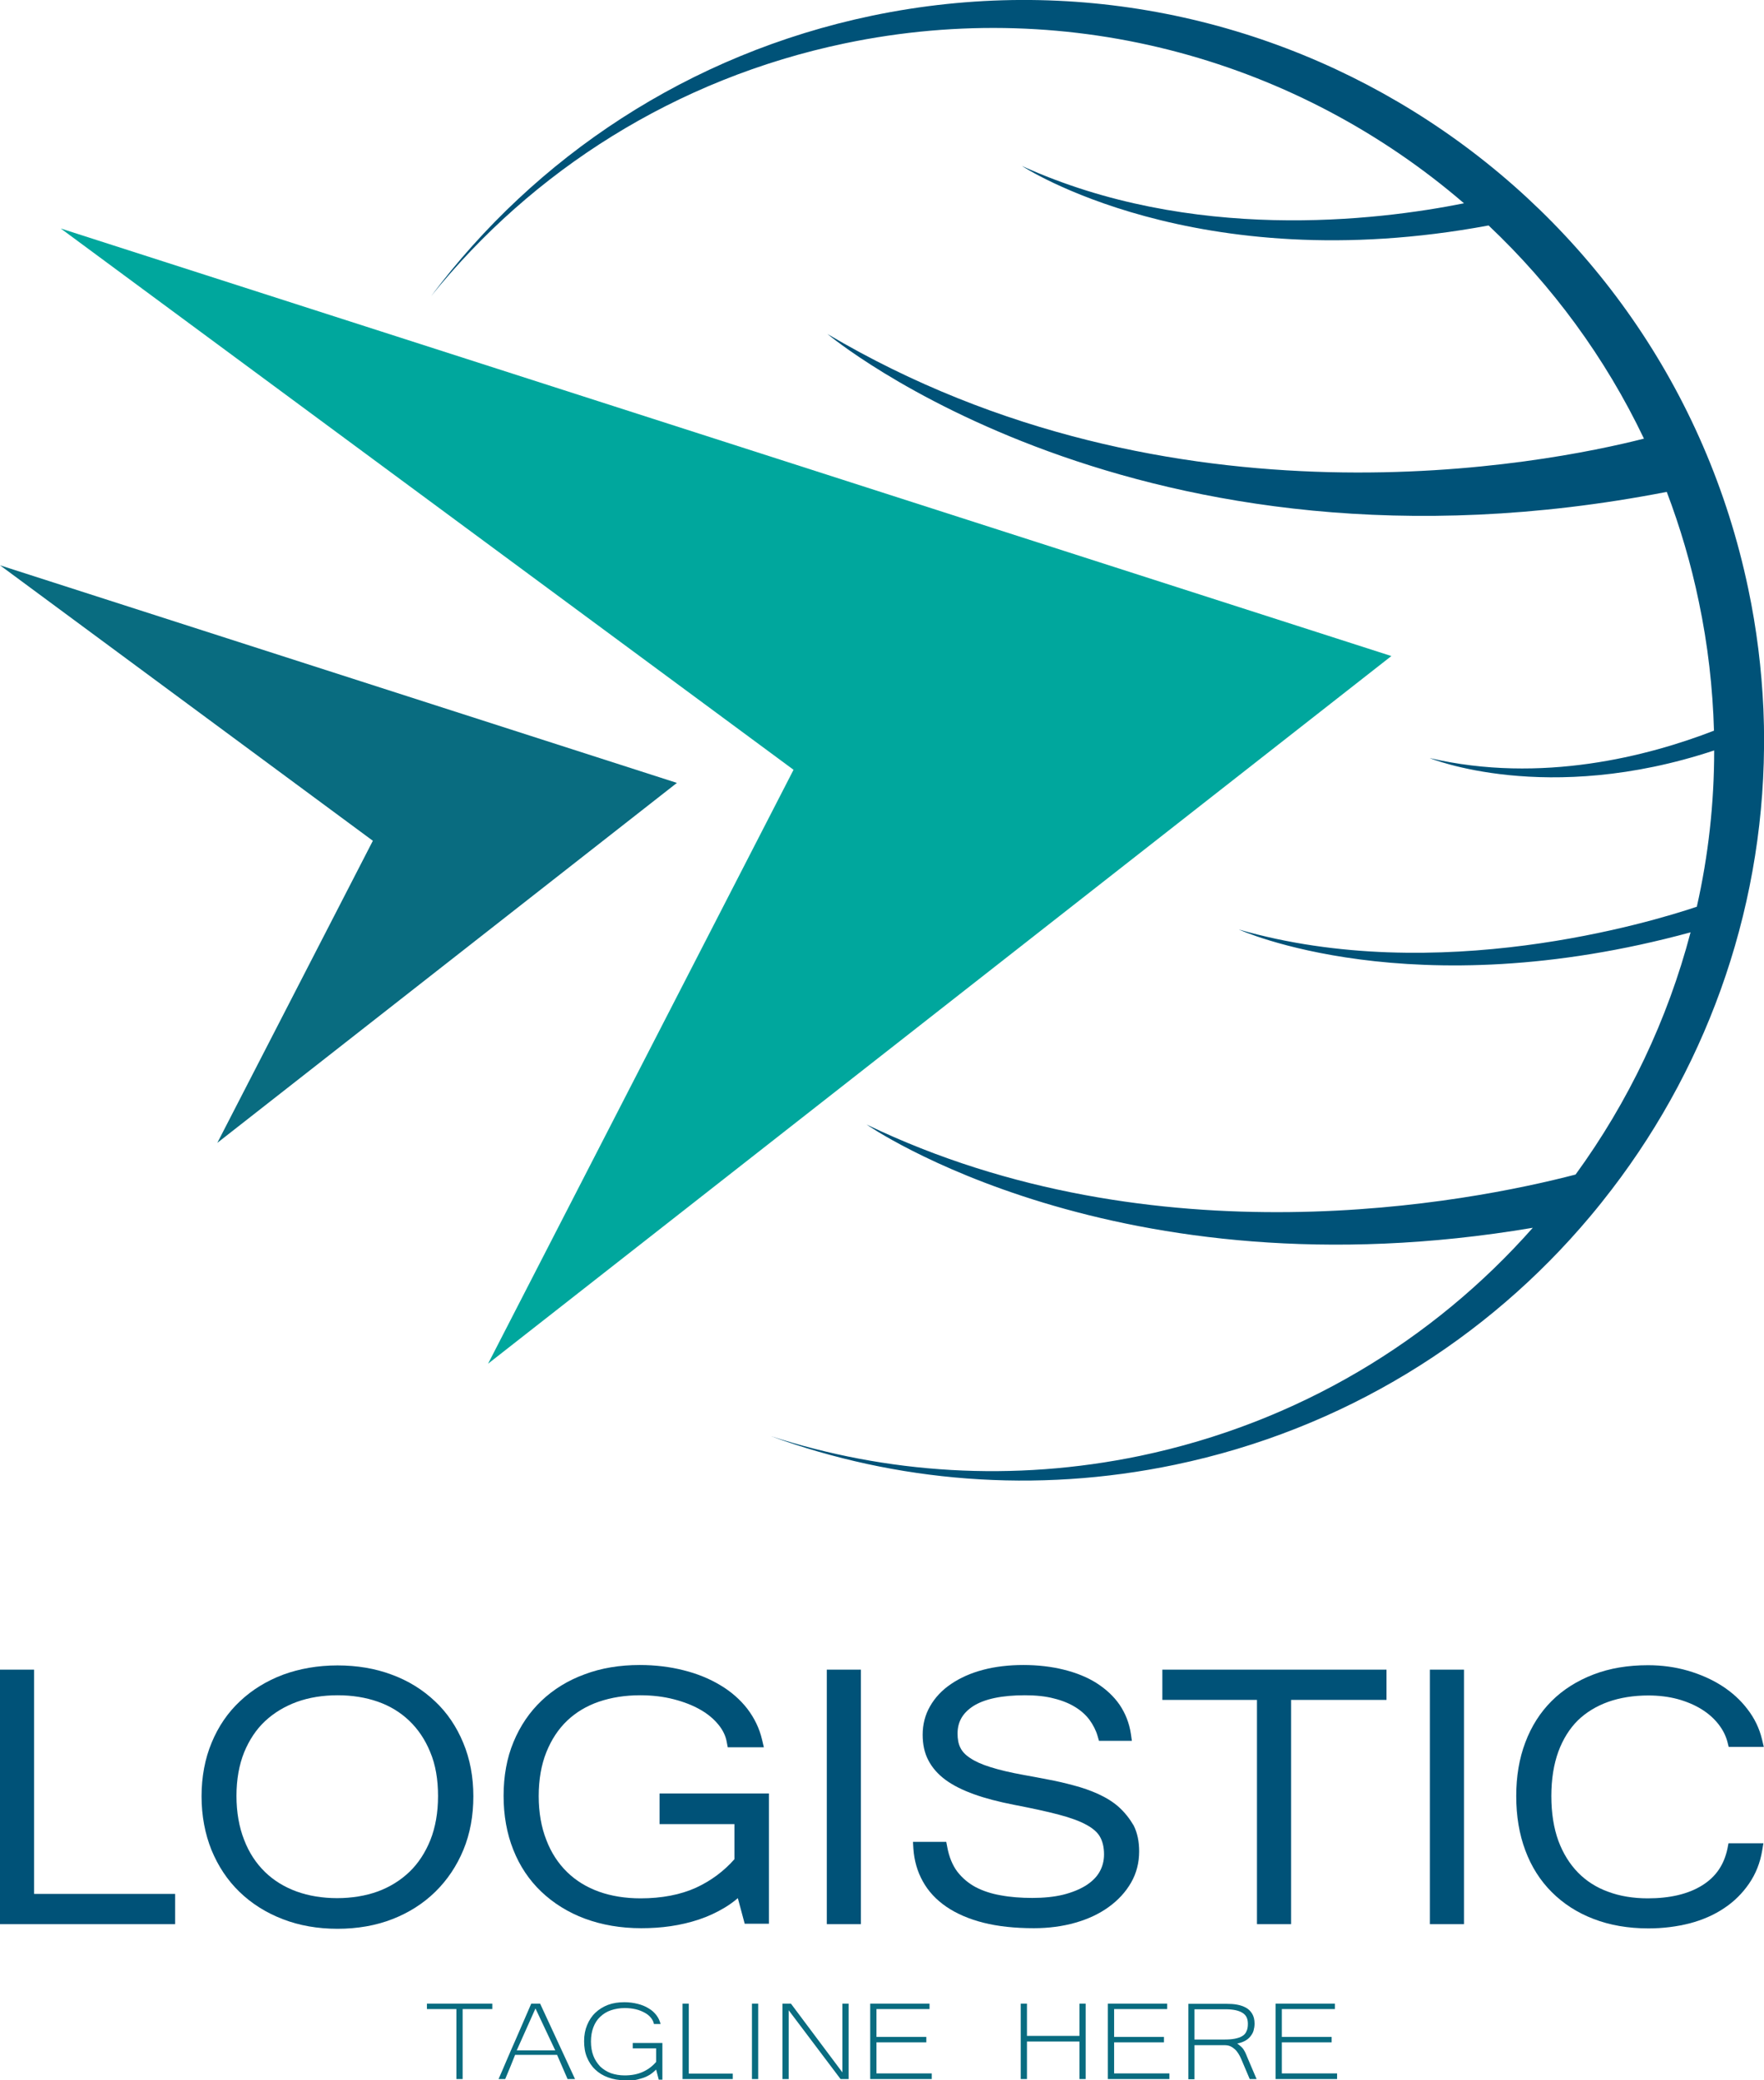 <svg xmlns="http://www.w3.org/2000/svg" width="95" height="112" viewBox="0 0 95 112" fill="none"><g id="Frame" clip-path="url(#clip0_521_2687)"><g id="XMLID_1_"><g id="XMLID_145_"><path id="XMLID_152_" d="M95 39.382C95 38.98 94.979 38.578 94.968 38.166C94.87 36.027 94.609 33.866 94.153 31.705C89.644 10.163 68.51 -3.648 46.952 0.847C37.075 2.91 28.828 8.459 23.221 15.94C28.654 9.208 36.358 4.246 45.496 2.335C57.807 -0.239 69.987 3.323 78.843 10.945C74.127 11.89 64.163 13.084 55.036 8.936C55.036 8.936 64.348 15.082 80.168 12.139C83.591 15.375 86.449 19.241 88.535 23.616C83.331 24.941 63.142 28.98 44.561 17.981C44.561 17.981 61.284 32.02 89.763 26.483C90.48 28.372 91.067 30.348 91.491 32.4C91.98 34.724 92.24 37.037 92.306 39.339C88.774 40.707 83.015 42.216 76.996 40.815C76.996 40.815 83.276 43.4 92.317 40.403C92.317 43.269 92.001 46.081 91.382 48.818C88.894 49.654 77.419 53.128 66.717 50.045C66.717 50.045 75.996 54.29 91.045 50.197C89.806 54.909 87.699 59.328 84.852 63.237C79.136 64.725 62.229 68.036 46.669 60.544C46.669 60.544 60.078 69.904 82.548 66.103C77.191 72.162 69.911 76.603 61.392 78.384C54.547 79.806 47.734 79.339 41.508 77.32C48.245 79.774 55.731 80.436 63.272 78.862C72.367 76.962 80.093 72.097 85.634 65.496C86.036 65.018 86.427 64.529 86.808 64.03C92.121 57.091 95.12 48.448 95 39.382Z" fill="#005278"></path><path id="XMLID_149_" d="M26.285 73.421L74.932 35.321L3.271 12.302L42.736 41.445L26.285 73.421Z" fill="#00A79D"></path><path id="XMLID_146_" d="M11.703 61.532L36.455 42.151L0 30.435L20.08 45.267L11.703 61.532Z" fill="#096C80"></path></g><g id="XMLID_2_"><g id="XMLID_4_"><g id="XMLID_52_"><path id="XMLID_62_" d="M1.836 89.893H0V103.596H9.432V101.967H1.836V89.893Z" fill="#005278"></path><path id="XMLID_59_" d="M23.427 91.597C22.775 90.979 21.993 90.49 21.102 90.164C20.211 89.828 19.222 89.665 18.179 89.665C17.125 89.665 16.136 89.838 15.245 90.164C14.354 90.501 13.572 90.979 12.92 91.597C12.268 92.206 11.757 92.955 11.399 93.823C11.04 94.681 10.855 95.658 10.855 96.712C10.855 97.765 11.04 98.731 11.388 99.6C11.746 100.468 12.246 101.229 12.898 101.858C13.55 102.488 14.322 102.977 15.223 103.324C16.114 103.672 17.114 103.845 18.179 103.845C19.244 103.845 20.244 103.672 21.135 103.324C22.026 102.977 22.808 102.477 23.449 101.847C24.09 101.218 24.601 100.458 24.959 99.589C25.318 98.72 25.492 97.754 25.492 96.712C25.492 95.658 25.307 94.692 24.948 93.834C24.59 92.966 24.079 92.206 23.427 91.597ZM23.59 96.701C23.59 97.591 23.449 98.384 23.177 99.068C22.906 99.741 22.525 100.327 22.047 100.783C21.569 101.239 20.993 101.598 20.341 101.837C19.678 102.075 18.94 102.195 18.157 102.195C17.364 102.195 16.636 102.075 15.973 101.837C15.321 101.598 14.745 101.25 14.267 100.783C13.789 100.316 13.409 99.741 13.148 99.057C12.877 98.373 12.735 97.569 12.735 96.69C12.735 95.81 12.877 95.018 13.148 94.345C13.42 93.682 13.8 93.107 14.278 92.662C14.756 92.216 15.332 91.869 15.984 91.63C16.647 91.391 17.386 91.272 18.19 91.272C18.972 91.272 19.7 91.391 20.352 91.619C21.004 91.847 21.569 92.195 22.036 92.64C22.515 93.096 22.895 93.66 23.166 94.323C23.46 95.018 23.59 95.81 23.59 96.701Z" fill="#005278"></path><path id="XMLID_58_" d="M35.488 98.21H39.552V100.1C38.987 100.74 38.291 101.261 37.487 101.631C36.65 102.011 35.64 102.206 34.499 102.206C33.684 102.206 32.934 102.087 32.261 101.848C31.598 101.609 31.022 101.261 30.544 100.794C30.066 100.328 29.685 99.752 29.425 99.068C29.153 98.384 29.012 97.581 29.012 96.701C29.012 95.811 29.153 95.007 29.425 94.334C29.696 93.661 30.066 93.096 30.544 92.64C31.011 92.195 31.587 91.847 32.25 91.62C32.923 91.391 33.662 91.272 34.477 91.272C35.14 91.272 35.749 91.348 36.292 91.489C36.835 91.63 37.313 91.815 37.726 92.054C38.128 92.282 38.443 92.553 38.693 92.857C38.932 93.15 39.084 93.465 39.139 93.791L39.193 94.073H41.138L41.04 93.661C40.899 93.053 40.627 92.499 40.247 91.999C39.867 91.511 39.378 91.077 38.791 90.729C38.215 90.382 37.552 90.11 36.813 89.926C36.085 89.741 35.292 89.643 34.456 89.643C33.38 89.643 32.38 89.806 31.489 90.143C30.587 90.469 29.805 90.957 29.164 91.565C28.523 92.173 28.012 92.922 27.654 93.791C27.295 94.649 27.121 95.626 27.121 96.69C27.121 97.743 27.295 98.721 27.643 99.589C27.99 100.469 28.501 101.229 29.153 101.848C29.805 102.467 30.598 102.966 31.511 103.303C32.424 103.639 33.434 103.813 34.532 103.813C35.064 103.813 35.607 103.78 36.118 103.704C36.64 103.628 37.15 103.509 37.639 103.346C38.128 103.183 38.595 102.966 39.03 102.705C39.28 102.553 39.508 102.391 39.736 102.195L40.106 103.574H41.41V96.56H35.52V98.21H35.488Z" fill="#005278"></path><path id="XMLID_57_" d="M46.364 89.893H44.527V103.596H46.364V89.893Z" fill="#005278"></path><path id="XMLID_56_" d="M60.251 97.287C59.936 97.005 59.556 96.777 59.132 96.582C58.719 96.397 58.284 96.245 57.828 96.126C57.383 96.006 56.926 95.897 56.459 95.811C56.003 95.724 55.557 95.637 55.122 95.561C54.405 95.431 53.808 95.29 53.33 95.137C52.873 94.996 52.515 94.833 52.243 94.649C51.993 94.486 51.819 94.301 51.721 94.095C51.613 93.889 51.569 93.628 51.569 93.335C51.569 92.694 51.852 92.217 52.428 91.847C53.036 91.468 53.96 91.272 55.199 91.272C55.785 91.272 56.318 91.326 56.763 91.446C57.209 91.554 57.6 91.717 57.915 91.913C58.23 92.108 58.48 92.336 58.676 92.597C58.871 92.868 59.023 93.161 59.11 93.465L59.186 93.726H60.957L60.903 93.346C60.816 92.77 60.61 92.249 60.295 91.782C59.98 91.326 59.556 90.935 59.045 90.61C58.545 90.295 57.948 90.056 57.285 89.893C56.633 89.73 55.894 89.643 55.112 89.643C54.329 89.643 53.59 89.73 52.938 89.904C52.276 90.078 51.7 90.338 51.222 90.664C50.733 90.99 50.352 91.402 50.092 91.858C49.82 92.325 49.69 92.846 49.69 93.4C49.69 93.91 49.787 94.377 49.994 94.768C50.2 95.17 50.515 95.528 50.928 95.832C51.33 96.126 51.852 96.386 52.46 96.603C53.058 96.82 53.775 97.005 54.601 97.168C55.557 97.353 56.372 97.526 57.024 97.7C57.643 97.863 58.154 98.047 58.523 98.254C58.86 98.438 59.11 98.655 59.241 98.894C59.382 99.144 59.458 99.459 59.458 99.839C59.458 100.197 59.371 100.512 59.208 100.794C59.045 101.077 58.795 101.316 58.469 101.522C58.132 101.728 57.73 101.891 57.252 102.011C56.763 102.13 56.198 102.184 55.59 102.184C54.992 102.184 54.416 102.141 53.895 102.043C53.384 101.956 52.928 101.804 52.536 101.598C52.156 101.392 51.83 101.12 51.559 100.773C51.298 100.425 51.113 99.98 51.015 99.448L50.961 99.166H49.168L49.19 99.524C49.233 100.176 49.407 100.773 49.7 101.294C49.994 101.826 50.417 102.282 50.972 102.662C51.515 103.031 52.189 103.324 52.971 103.52C53.742 103.715 54.655 103.813 55.677 103.813C56.47 103.813 57.22 103.715 57.904 103.52C58.599 103.324 59.197 103.042 59.708 102.673C60.218 102.304 60.621 101.869 60.914 101.359C61.207 100.849 61.349 100.284 61.349 99.676C61.349 99.144 61.251 98.677 61.055 98.286C60.838 97.917 60.577 97.581 60.251 97.287Z" fill="#005278"></path><path id="XMLID_55_" d="M62.598 91.522H67.694V103.596H69.53V91.522H74.67V89.893H62.598V91.522Z" fill="#005278"></path><path id="XMLID_54_" d="M78.842 89.893H77.006V103.596H78.842V89.893Z" fill="#005278"></path><path id="XMLID_53_" d="M93.033 99.524C92.848 100.403 92.403 101.055 91.664 101.511C90.914 101.978 89.925 102.206 88.741 102.206C87.958 102.206 87.23 102.086 86.6 101.848C85.97 101.62 85.427 101.272 84.981 100.816C84.536 100.36 84.177 99.784 83.927 99.111C83.677 98.427 83.547 97.613 83.547 96.701C83.547 95.789 83.677 94.985 83.927 94.301C84.177 93.628 84.525 93.074 84.97 92.629C85.416 92.195 85.97 91.858 86.6 91.63C87.241 91.402 87.98 91.283 88.773 91.283C89.328 91.283 89.86 91.348 90.349 91.478C90.827 91.609 91.262 91.793 91.631 92.021C92.001 92.249 92.305 92.521 92.544 92.825C92.783 93.129 92.946 93.454 93.033 93.791L93.098 94.052H94.989L94.891 93.639C94.75 93.053 94.489 92.51 94.109 92.021C93.739 91.532 93.272 91.109 92.728 90.762C92.185 90.414 91.566 90.143 90.892 89.947C90.219 89.752 89.501 89.654 88.752 89.654C87.676 89.654 86.687 89.817 85.818 90.153C84.938 90.49 84.177 90.968 83.558 91.587C82.949 92.195 82.471 92.944 82.145 93.813C81.819 94.67 81.656 95.637 81.656 96.701C81.656 97.776 81.819 98.753 82.145 99.622C82.471 100.501 82.949 101.25 83.569 101.869C84.188 102.488 84.938 102.977 85.818 103.313C86.687 103.65 87.687 103.824 88.773 103.824C89.567 103.824 90.316 103.726 91.001 103.552C91.696 103.368 92.316 103.096 92.848 102.738C93.391 102.38 93.837 101.934 94.195 101.413C94.554 100.892 94.793 100.295 94.902 99.632L94.967 99.242H93.087L93.033 99.524Z" fill="#005278"></path></g><g id="XMLID_5_"><g id="XMLID_48_"><g id="XMLID_49_"><path id="XMLID_50_" d="M26.513 108.167H24.915V111.935H24.579V108.167H22.992V107.874H26.513V108.167Z" fill="#096C80"></path></g></g><g id="XMLID_43_"><g id="XMLID_44_"><path id="XMLID_45_" d="M30.968 111.935H30.566L30.001 110.632H27.741C27.665 110.838 27.567 111.055 27.48 111.283C27.382 111.511 27.295 111.728 27.208 111.935H26.85C27.002 111.587 27.154 111.24 27.295 110.903C27.436 110.567 27.588 110.23 27.73 109.904C27.871 109.568 28.023 109.242 28.164 108.905C28.306 108.569 28.458 108.232 28.61 107.874H29.088L30.968 111.935ZM29.903 110.393L28.838 108.134L27.828 110.393H29.903Z" fill="#096C80"></path></g></g><g id="XMLID_39_"><g id="XMLID_40_"><path id="XMLID_41_" d="M33.641 112C33.315 112 33.022 111.946 32.75 111.848C32.478 111.75 32.25 111.609 32.055 111.424C31.859 111.24 31.718 111.023 31.609 110.762C31.5 110.501 31.457 110.208 31.457 109.893C31.457 109.568 31.511 109.285 31.62 109.025C31.729 108.764 31.87 108.547 32.066 108.362C32.261 108.178 32.489 108.037 32.75 107.939C33.011 107.841 33.304 107.798 33.63 107.798C33.88 107.798 34.119 107.83 34.337 107.885C34.554 107.939 34.749 108.015 34.923 108.124C35.097 108.221 35.238 108.352 35.347 108.493C35.456 108.634 35.532 108.797 35.575 108.971H35.217C35.195 108.851 35.141 108.742 35.054 108.634C34.967 108.525 34.858 108.438 34.717 108.362C34.575 108.286 34.423 108.221 34.239 108.178C34.054 108.134 33.858 108.113 33.641 108.113C33.369 108.113 33.13 108.156 32.902 108.232C32.674 108.308 32.489 108.428 32.326 108.58C32.163 108.732 32.044 108.916 31.957 109.144C31.87 109.372 31.826 109.622 31.826 109.915C31.826 110.208 31.87 110.458 31.957 110.686C32.044 110.914 32.174 111.099 32.326 111.262C32.489 111.414 32.674 111.533 32.902 111.62C33.13 111.696 33.369 111.739 33.641 111.739C34.021 111.739 34.347 111.674 34.63 111.544C34.912 111.414 35.141 111.24 35.336 111.012V110.284H34.076V109.991H35.673V111.967H35.477L35.336 111.424C35.227 111.533 35.108 111.631 34.988 111.707C34.858 111.783 34.728 111.848 34.575 111.891C34.434 111.935 34.282 111.978 34.13 112C33.967 111.989 33.804 112 33.641 112Z" fill="#096C80"></path></g></g><g id="XMLID_35_"><g id="XMLID_36_"><path id="XMLID_37_" d="M39.453 111.935H36.758V107.874H37.095V111.642H39.463V111.935H39.453Z" fill="#096C80"></path></g></g><g id="XMLID_31_"><g id="XMLID_32_"><path id="XMLID_33_" d="M40.833 111.935H40.496V107.874H40.833V111.935Z" fill="#096C80"></path></g></g><g id="XMLID_27_"><g id="XMLID_28_"><path id="XMLID_29_" d="M45.703 111.935H45.268L42.475 108.232V111.935H42.139V107.874H42.595L45.366 111.576V107.874H45.703V111.935Z" fill="#096C80"></path></g></g><g id="XMLID_23_"><g id="XMLID_24_"><path id="XMLID_25_" d="M50.179 111.935H46.865V107.874H50.06V108.167H47.202V109.665H49.886V109.959H47.202V111.631H50.179V111.935Z" fill="#096C80"></path></g></g><g id="XMLID_19_"><g id="XMLID_20_"><path id="XMLID_21_" d="M58.469 111.935H58.133V109.915H55.307V111.935H54.971V107.874H55.307V109.611H58.133V107.874H58.469V111.935Z" fill="#096C80"></path></g></g><g id="XMLID_15_"><g id="XMLID_16_"><path id="XMLID_17_" d="M62.978 111.935H59.664V107.874H62.859V108.167H60.001V109.666H62.685V109.959H60.001V111.631H62.978V111.935Z" fill="#096C80"></path></g></g><g id="XMLID_10_"><g id="XMLID_11_"><path id="XMLID_12_" d="M67.673 111.935H67.303L66.847 110.86C66.803 110.751 66.749 110.654 66.695 110.567C66.64 110.48 66.575 110.393 66.499 110.328C66.423 110.263 66.347 110.208 66.249 110.165C66.151 110.122 66.043 110.111 65.923 110.111H64.326V111.946H64V107.885H66.064C66.26 107.885 66.445 107.896 66.619 107.928C66.803 107.961 66.956 108.015 67.097 108.091C67.238 108.167 67.347 108.276 67.434 108.417C67.52 108.558 67.564 108.732 67.564 108.949C67.564 109.09 67.542 109.209 67.51 109.329C67.477 109.448 67.412 109.546 67.336 109.644C67.26 109.741 67.162 109.817 67.042 109.883C66.923 109.948 66.782 109.991 66.629 110.024C66.716 110.078 66.782 110.143 66.847 110.198C66.901 110.252 66.956 110.306 66.988 110.371C67.032 110.436 67.064 110.502 67.097 110.578C67.129 110.654 67.162 110.74 67.205 110.838L67.673 111.935ZM64.326 109.807H65.912C66.141 109.807 66.336 109.796 66.499 109.763C66.662 109.731 66.793 109.687 66.901 109.622C67.01 109.557 67.086 109.47 67.129 109.361C67.184 109.253 67.205 109.123 67.205 108.96C67.205 108.677 67.108 108.482 66.901 108.363C66.706 108.243 66.401 108.178 66.01 108.178H64.326V109.807Z" fill="#096C80"></path></g></g><g id="XMLID_6_"><g id="XMLID_7_"><path id="XMLID_8_" d="M72.009 111.935H68.695V107.874H71.89V108.167H69.032V109.666H71.716V109.959H69.032V111.631H72.009V111.935Z" fill="#096C80"></path></g></g></g></g></g></g></g><defs><clipPath id="clip0_521_2687"><rect width="95" height="112" fill="white"></rect></clipPath></defs></svg>